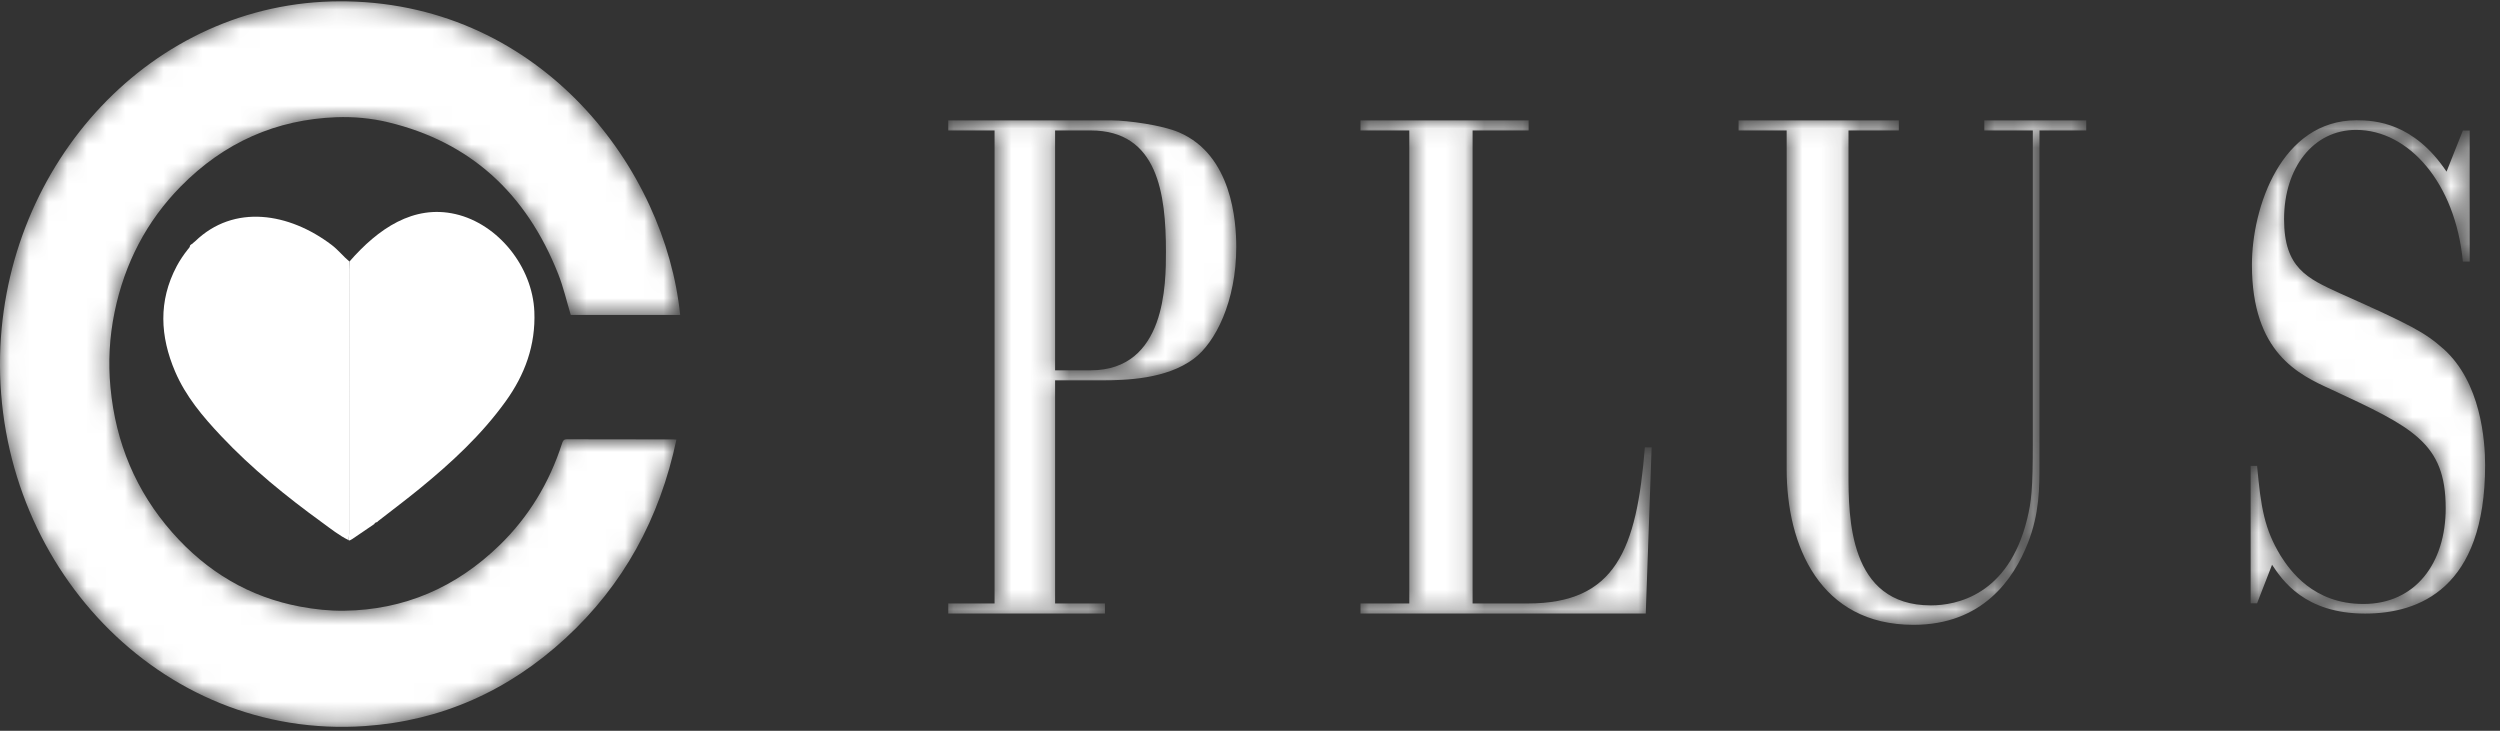 <?xml version="1.0" encoding="UTF-8"?>
<svg width="130px" height="38px" viewBox="0 0 130 38" version="1.1" xmlns="http://www.w3.org/2000/svg" xmlns:xlink="http://www.w3.org/1999/xlink">
    <rect x="0" y="0" width="130" height="38" fill="#333333" stroke="none"/>
    <!-- Generator: Sketch 50 (54983) - http://www.bohemiancoding.com/sketch -->
    <title>footer-logo</title>
    <desc>Created with Sketch.</desc>
    <defs>
        <path d="M0.221,0.083 L0.221,0.605 L2.629,0.605 L2.629,25.201 L0.221,25.201 L0.221,25.723 L8.369,25.723 L8.369,25.201 L5.777,25.201 L5.777,13.599 L8.184,13.599 C9.481,13.599 11.564,13.53 12.976,12.484 C14.11,11.649 15.198,9.489 15.198,6.666 C15.198,5.308 14.967,1.894 12.235,0.71 C11.357,0.327 9.55,0.083 8.74,0.083 L0.221,0.083 Z M5.777,0.605 L7.628,0.605 C11.125,0.605 11.541,3.915 11.541,6.911 C11.541,8.549 11.541,13.077 7.628,13.077 L5.777,13.077 L5.777,0.605 Z" id="path-1"></path>
        <path d="M0.065,0.083 L0.065,0.605 L2.604,0.605 L2.604,25.201 L0.065,25.201 L0.065,25.723 L14.901,25.723 L15.206,17.082 L14.854,17.082 C14.43,22.414 13.325,25.201 8.764,25.201 L5.896,25.201 L5.896,0.605 L8.81,0.605 L8.81,0.083 L0.065,0.083 Z" id="path-3"></path>
        <path d="M12.969,0.083 L12.969,0.605 L15.492,0.605 L15.492,16.825 C15.492,19.266 15.422,19.895 15.191,20.836 C14.218,24.777 11.511,25.301 10.191,25.301 C5.908,25.301 5.908,20.696 5.908,18.429 L5.908,0.605 L8.525,0.605 L8.525,0.083 L0.191,0.083 L0.191,0.605 L2.692,0.605 L2.692,18.219 C2.692,22.197 4.427,26.312 9.288,26.312 C12.876,26.312 14.497,23.94 15.237,22.056 C15.839,20.523 15.839,19.196 15.839,17.905 L15.839,0.605 L18.271,0.605 L18.271,0.083 L12.969,0.083 Z" id="path-5"></path>
        <path d="M0.155,7.591 C0.155,12.167 2.585,13.303 4.279,14.071 C8.515,16.041 10.231,16.842 10.231,20.25 C10.231,23.089 8.671,25.227 5.951,25.227 C3.342,25.227 2.139,23.489 1.648,22.721 C0.802,21.319 0.622,20.216 0.423,18.046 L0.089,18.046 L0.089,25.193 L0.423,25.193 L1.202,23.188 C1.737,23.991 2.896,25.727 6.04,25.727 C8.849,25.727 12.281,24.424 12.281,18.011 C12.281,16.709 12.058,13.702 10.119,11.966 C9.138,11.098 8.447,10.73 4.702,9.06 C3.03,8.291 1.827,7.757 1.827,5.22 C1.827,2.548 3.342,0.576 5.572,0.576 C8.313,0.576 10.743,3.349 11.123,7.424 L11.478,7.424 L11.478,0.61 L11.123,0.61 L10.275,2.747 C8.581,0.208 6.575,0.075 5.594,0.075 C1.693,0.075 0.155,4.584 0.155,7.591" id="path-7"></path>
        <path d="M17.687,0.068 C7.881,0.085 0.236,8.513 0.005,18.478 C-0.244,29.267 8.272,38.494 18.98,37.755 C22.932,37.483 26.423,35.938 29.414,33.181 C32.403,30.428 34.304,26.979 35.174,22.859 C35.088,22.853 35.044,22.848 35.001,22.848 C34.555,22.847 34.11,22.848 33.664,22.848 C32.268,22.848 30.872,22.848 29.476,22.842 C29.304,22.841 29.266,22.936 29.223,23.068 C28.563,25.113 27.49,26.877 25.991,28.338 C23.706,30.565 21.001,31.716 17.9,31.758 C17.135,31.769 16.358,31.685 15.603,31.543 C12.984,31.052 10.765,29.745 8.952,27.684 C7.085,25.56 6.016,23.045 5.744,20.148 C5.621,18.828 5.691,17.524 5.957,16.233 C6.481,13.687 7.626,11.497 9.399,9.695 C11.658,7.399 14.369,6.211 17.492,6.096 C18.397,6.063 19.299,6.145 20.185,6.358 C24.416,7.373 27.361,10.02 29.031,14.258 C29.298,14.935 29.463,15.657 29.679,16.375 L35.368,16.375 C34.598,8.79 28.202,0.272 18.055,0.071 C17.951,0.069 17.848,0.068 17.744,0.068 L17.687,0.068 Z" id="path-9"></path>
    </defs>
    <g id="Symbols" stroke="none" stroke-width="1" fill="none" fill-rule="evenodd">
        <g id="footer" transform="translate(-1160, -52)">
            <g id="Group-17">
                <g id="footer-logo" transform="translate(1160, 52)">
                    <g id="PLUS" transform="translate(49.088, 6.179)">
                        <g id="Group-6">
                            <mask id="mask-2" fill="white">
                                <use xlink:href="#path-1"></use>
                            </mask>
                            <g id="Clip-5"></g>
                            <path d="M0.221,0.083 L0.221,0.605 L2.629,0.605 L2.629,25.201 L0.221,25.201 L0.221,25.723 L8.369,25.723 L8.369,25.201 L5.777,25.201 L5.777,13.599 L8.184,13.599 C9.481,13.599 11.564,13.53 12.976,12.484 C14.11,11.649 15.198,9.489 15.198,6.666 C15.198,5.308 14.967,1.894 12.235,0.71 C11.357,0.327 9.55,0.083 8.74,0.083 L0.221,0.083 Z M5.777,0.605 L7.628,0.605 C11.125,0.605 11.541,3.915 11.541,6.911 C11.541,8.549 11.541,13.077 7.628,13.077 L5.777,13.077 L5.777,0.605 Z" id="Fill-4" fill="#FFFFFF" mask="url(#mask-2)"></path>
                        </g>
                        <g id="Group-9" transform="translate(21.591, 0)">
                            <mask id="mask-4" fill="white">
                                <use xlink:href="#path-3"></use>
                            </mask>
                            <g id="Clip-8"></g>
                            <path d="M0.065,0.083 L0.065,0.605 L2.604,0.605 L2.604,25.201 L0.065,25.201 L0.065,25.723 L14.901,25.723 L15.206,17.082 L14.854,17.082 C14.43,22.414 13.325,25.201 8.764,25.201 L5.896,25.201 L5.896,0.605 L8.81,0.605 L8.81,0.083 L0.065,0.083 Z" id="Fill-7" fill="#FFFFFF" mask="url(#mask-4)"></path>
                        </g>
                        <g id="Group-12" transform="translate(41.126, 0)">
                            <mask id="mask-6" fill="white">
                                <use xlink:href="#path-5"></use>
                            </mask>
                            <g id="Clip-11"></g>
                            <path d="M12.969,0.083 L12.969,0.605 L15.492,0.605 L15.492,16.825 C15.492,19.266 15.422,19.895 15.191,20.836 C14.218,24.777 11.511,25.301 10.191,25.301 C5.908,25.301 5.908,20.696 5.908,18.429 L5.908,0.605 L8.525,0.605 L8.525,0.083 L0.191,0.083 L0.191,0.605 L2.692,0.605 L2.692,18.219 C2.692,22.197 4.427,26.312 9.288,26.312 C12.876,26.312 14.497,23.94 15.237,22.056 C15.839,20.523 15.839,19.196 15.839,17.905 L15.839,0.605 L18.271,0.605 L18.271,0.083 L12.969,0.083 Z" id="Fill-10" fill="#FFFFFF" mask="url(#mask-6)"></path>
                        </g>
                        <g id="Group-15" transform="translate(67.857, 0)">
                            <mask id="mask-8" fill="white">
                                <use xlink:href="#path-7"></use>
                            </mask>
                            <g id="Clip-14"></g>
                            <path d="M0.155,7.591 C0.155,12.167 2.585,13.303 4.279,14.071 C8.515,16.041 10.231,16.842 10.231,20.25 C10.231,23.089 8.671,25.227 5.951,25.227 C3.342,25.227 2.139,23.489 1.648,22.721 C0.802,21.319 0.622,20.216 0.423,18.046 L0.089,18.046 L0.089,25.193 L0.423,25.193 L1.202,23.188 C1.737,23.991 2.896,25.727 6.04,25.727 C8.849,25.727 12.281,24.424 12.281,18.011 C12.281,16.709 12.058,13.702 10.119,11.966 C9.138,11.098 8.447,10.73 4.702,9.06 C3.03,8.291 1.827,7.757 1.827,5.22 C1.827,2.548 3.342,0.576 5.572,0.576 C8.313,0.576 10.743,3.349 11.123,7.424 L11.478,7.424 L11.478,0.61 L11.123,0.61 L10.275,2.747 C8.581,0.208 6.575,0.075 5.594,0.075 C1.693,0.075 0.155,4.584 0.155,7.591" id="Fill-13" fill="#FFFFFF" mask="url(#mask-8)"></path>
                        </g>
                    </g>
                    <g id="logomarrk">
                        <g id="Group-3">
                            <mask id="mask-10" fill="white">
                                <use xlink:href="#path-9"></use>
                            </mask>
                            <g id="Clip-2"></g>
                            <path d="M17.687,0.068 C7.881,0.085 0.236,8.513 0.005,18.478 C-0.244,29.267 8.272,38.494 18.98,37.755 C22.932,37.483 26.423,35.938 29.414,33.181 C32.403,30.428 34.304,26.979 35.174,22.859 C35.088,22.853 35.044,22.848 35.001,22.848 C34.555,22.847 34.11,22.848 33.664,22.848 C32.268,22.848 30.872,22.848 29.476,22.842 C29.304,22.841 29.266,22.936 29.223,23.068 C28.563,25.113 27.49,26.877 25.991,28.338 C23.706,30.565 21.001,31.716 17.9,31.758 C17.135,31.769 16.358,31.685 15.603,31.543 C12.984,31.052 10.765,29.745 8.952,27.684 C7.085,25.56 6.016,23.045 5.744,20.148 C5.621,18.828 5.691,17.524 5.957,16.233 C6.481,13.687 7.626,11.497 9.399,9.695 C11.658,7.399 14.369,6.211 17.492,6.096 C18.397,6.063 19.299,6.145 20.185,6.358 C24.416,7.373 27.361,10.02 29.031,14.258 C29.298,14.935 29.463,15.657 29.679,16.375 L35.368,16.375 C34.598,8.79 28.202,0.272 18.055,0.071 C17.951,0.069 17.848,0.068 17.744,0.068 L17.687,0.068 Z" id="Fill-1" fill="#FFFFFF" mask="url(#mask-10)"></path>
                        </g>
                        <g id="Group-20" transform="translate(8.442, 11.001)" fill="#FFFFFF">
                            <path d="M9.729,2.601 C9.405,2.331 9.143,1.993 8.807,1.738 C6.59,0.055 3.722,-0.405 1.708,1.544 C1.671,1.58 1.628,1.61 1.587,1.644 C1.563,1.682 1.534,1.71 1.484,1.703 L1.489,1.699 C1.487,1.735 1.468,1.754 1.433,1.757 L1.441,1.756 C1.442,1.857 1.367,1.914 1.314,1.982 C1.101,2.254 0.907,2.539 0.744,2.846 C-0.215,4.656 -0.118,6.49 0.664,8.321 C1.219,9.618 2.112,10.671 3.058,11.674 C4.653,13.367 6.447,14.817 8.314,16.173 C8.759,16.496 9.19,16.843 9.686,17.086 C9.695,16.971 9.711,16.855 9.711,16.74 C9.712,11.956 9.712,7.813 9.712,3.03 C9.712,2.887 9.723,2.744 9.729,2.601" id="Fill-16"></path>
                            <path d="M9.729,2.601 C9.723,2.744 9.712,2.887 9.712,3.03 C9.712,7.813 9.712,11.956 9.711,16.74 C9.711,16.855 9.695,16.971 9.686,17.086 C9.695,17.097 9.707,17.103 9.721,17.104 C9.732,17.095 9.744,17.092 9.757,17.095 C9.802,17.069 9.848,17.047 9.89,17.019 C10.265,16.765 10.638,16.51 11.013,16.255 L11.011,16.264 C11.043,16.195 11.095,16.154 11.171,16.15 L11.163,16.156 C11.182,16.136 11.201,16.116 11.22,16.096 C11.946,15.53 12.682,14.979 13.395,14.396 C15.036,13.053 16.593,11.617 17.851,9.871 C18.849,8.488 19.417,6.953 19.344,5.202 C19.247,2.863 17.457,0.642 15.245,0.132 C13.062,-0.371 11.223,0.885 9.729,2.601" id="Fill-18"></path>
                        </g>
                    </g>
                </g>
            </g>
        </g>
    </g>
</svg>